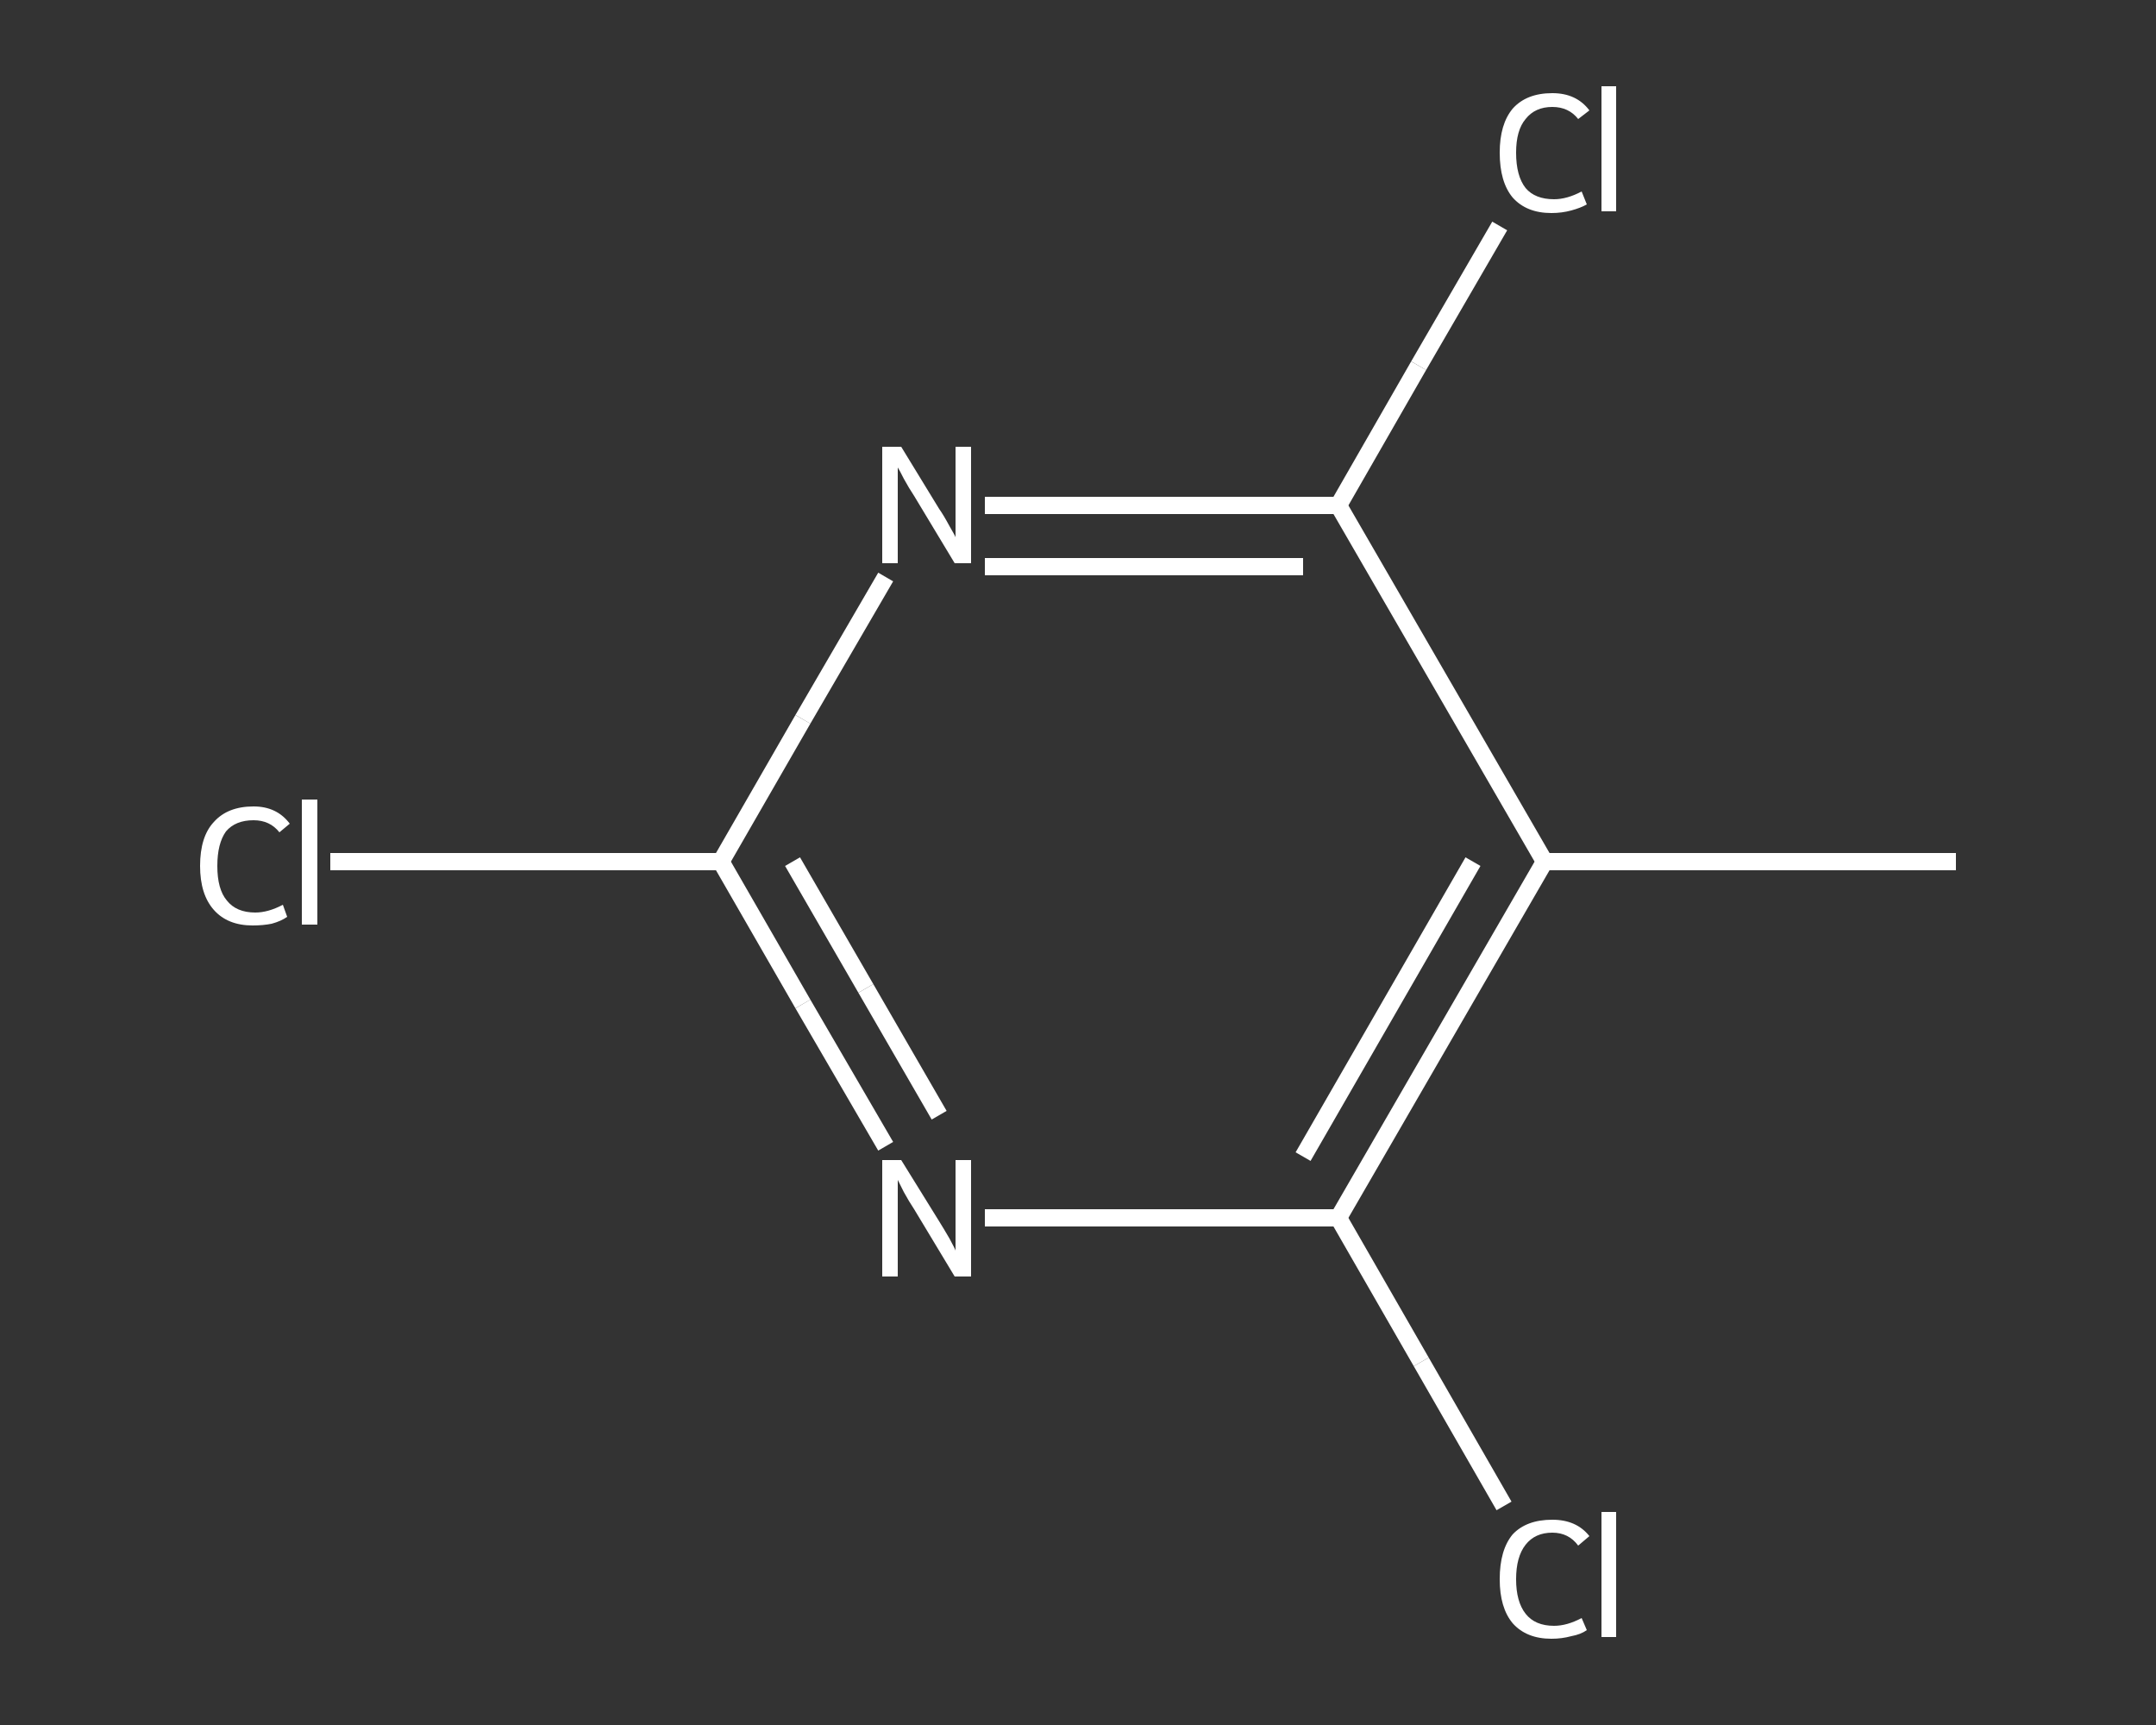<?xml version='1.0' encoding='iso-8859-1'?>
<svg version='1.1' baseProfile='full'
              xmlns='http://www.w3.org/2000/svg'
                      xmlns:rdkit='http://www.rdkit.org/xml'
                      xmlns:xlink='http://www.w3.org/1999/xlink'
                  xml:space='preserve'
width='250px' height='200px' viewBox='0 0 250 200'>
<rect x="0" y="0" width="250" height="200" fill="#333333" stroke="none"/>
<!-- END OF HEADER -->
<rect style='opacity:1.0;fill:transparent;stroke:none' width='250.0' height='200.0' x='0.0' y='0.0'> </rect>
<path class='bond-0 atom-0 atom-1' d='M 226.8,99.9 L 179.1,99.9' style='fill:none;fill-rule:evenodd;stroke:#FFFFFF;stroke-width:2.0px;stroke-linecap:butt;stroke-linejoin:miter;stroke-opacity:1' />
<path class='bond-1 atom-1 atom-2' d='M 179.1,99.9 L 155.2,141.2' style='fill:none;fill-rule:evenodd;stroke:#FFFFFF;stroke-width:2.0px;stroke-linecap:butt;stroke-linejoin:miter;stroke-opacity:1' />
<path class='bond-1 atom-1 atom-2' d='M 170.8,99.9 L 151.1,134.1' style='fill:none;fill-rule:evenodd;stroke:#FFFFFF;stroke-width:2.0px;stroke-linecap:butt;stroke-linejoin:miter;stroke-opacity:1' />
<path class='bond-2 atom-2 atom-3' d='M 155.2,141.2 L 164.8,157.9' style='fill:none;fill-rule:evenodd;stroke:#FFFFFF;stroke-width:2.0px;stroke-linecap:butt;stroke-linejoin:miter;stroke-opacity:1' />
<path class='bond-2 atom-2 atom-3' d='M 164.8,157.9 L 174.4,174.6' style='fill:none;fill-rule:evenodd;stroke:#FFFFFF;stroke-width:2.0px;stroke-linecap:butt;stroke-linejoin:miter;stroke-opacity:1' />
<path class='bond-3 atom-2 atom-4' d='M 155.2,141.2 L 134.7,141.2' style='fill:none;fill-rule:evenodd;stroke:#FFFFFF;stroke-width:2.0px;stroke-linecap:butt;stroke-linejoin:miter;stroke-opacity:1' />
<path class='bond-3 atom-2 atom-4' d='M 134.7,141.2 L 114.2,141.2' style='fill:none;fill-rule:evenodd;stroke:#FFFFFF;stroke-width:2.0px;stroke-linecap:butt;stroke-linejoin:miter;stroke-opacity:1' />
<path class='bond-4 atom-4 atom-5' d='M 102.7,132.9 L 93.1,116.4' style='fill:none;fill-rule:evenodd;stroke:#FFFFFF;stroke-width:2.0px;stroke-linecap:butt;stroke-linejoin:miter;stroke-opacity:1' />
<path class='bond-4 atom-4 atom-5' d='M 93.1,116.4 L 83.6,99.9' style='fill:none;fill-rule:evenodd;stroke:#FFFFFF;stroke-width:2.0px;stroke-linecap:butt;stroke-linejoin:miter;stroke-opacity:1' />
<path class='bond-4 atom-4 atom-5' d='M 108.9,129.3 L 100.4,114.6' style='fill:none;fill-rule:evenodd;stroke:#FFFFFF;stroke-width:2.0px;stroke-linecap:butt;stroke-linejoin:miter;stroke-opacity:1' />
<path class='bond-4 atom-4 atom-5' d='M 100.4,114.6 L 91.9,99.9' style='fill:none;fill-rule:evenodd;stroke:#FFFFFF;stroke-width:2.0px;stroke-linecap:butt;stroke-linejoin:miter;stroke-opacity:1' />
<path class='bond-5 atom-5 atom-6' d='M 83.6,99.9 L 61.0,99.9' style='fill:none;fill-rule:evenodd;stroke:#FFFFFF;stroke-width:2.0px;stroke-linecap:butt;stroke-linejoin:miter;stroke-opacity:1' />
<path class='bond-5 atom-5 atom-6' d='M 61.0,99.9 L 38.3,99.9' style='fill:none;fill-rule:evenodd;stroke:#FFFFFF;stroke-width:2.0px;stroke-linecap:butt;stroke-linejoin:miter;stroke-opacity:1' />
<path class='bond-6 atom-5 atom-7' d='M 83.6,99.9 L 93.1,83.4' style='fill:none;fill-rule:evenodd;stroke:#FFFFFF;stroke-width:2.0px;stroke-linecap:butt;stroke-linejoin:miter;stroke-opacity:1' />
<path class='bond-6 atom-5 atom-7' d='M 93.1,83.4 L 102.7,66.9' style='fill:none;fill-rule:evenodd;stroke:#FFFFFF;stroke-width:2.0px;stroke-linecap:butt;stroke-linejoin:miter;stroke-opacity:1' />
<path class='bond-7 atom-7 atom-8' d='M 114.2,58.6 L 134.7,58.6' style='fill:none;fill-rule:evenodd;stroke:#FFFFFF;stroke-width:2.0px;stroke-linecap:butt;stroke-linejoin:miter;stroke-opacity:1' />
<path class='bond-7 atom-7 atom-8' d='M 134.7,58.6 L 155.2,58.6' style='fill:none;fill-rule:evenodd;stroke:#FFFFFF;stroke-width:2.0px;stroke-linecap:butt;stroke-linejoin:miter;stroke-opacity:1' />
<path class='bond-7 atom-7 atom-8' d='M 114.2,65.7 L 132.6,65.7' style='fill:none;fill-rule:evenodd;stroke:#FFFFFF;stroke-width:2.0px;stroke-linecap:butt;stroke-linejoin:miter;stroke-opacity:1' />
<path class='bond-7 atom-7 atom-8' d='M 132.6,65.7 L 151.1,65.7' style='fill:none;fill-rule:evenodd;stroke:#FFFFFF;stroke-width:2.0px;stroke-linecap:butt;stroke-linejoin:miter;stroke-opacity:1' />
<path class='bond-8 atom-8 atom-9' d='M 155.2,58.6 L 164.5,42.4' style='fill:none;fill-rule:evenodd;stroke:#FFFFFF;stroke-width:2.0px;stroke-linecap:butt;stroke-linejoin:miter;stroke-opacity:1' />
<path class='bond-8 atom-8 atom-9' d='M 164.5,42.4 L 173.9,26.2' style='fill:none;fill-rule:evenodd;stroke:#FFFFFF;stroke-width:2.0px;stroke-linecap:butt;stroke-linejoin:miter;stroke-opacity:1' />
<path class='bond-9 atom-8 atom-1' d='M 155.2,58.6 L 179.1,99.9' style='fill:none;fill-rule:evenodd;stroke:#FFFFFF;stroke-width:2.0px;stroke-linecap:butt;stroke-linejoin:miter;stroke-opacity:1' />
<path class='atom-3' d='M 173.9 183.1
Q 173.9 179.7, 175.4 177.9
Q 177.0 176.2, 180.0 176.2
Q 182.8 176.2, 184.3 178.1
L 183.0 179.2
Q 181.9 177.7, 180.0 177.7
Q 178.0 177.7, 176.9 179.1
Q 175.8 180.5, 175.8 183.1
Q 175.8 185.7, 176.9 187.1
Q 178.0 188.5, 180.2 188.5
Q 181.7 188.5, 183.4 187.6
L 184.0 189.0
Q 183.3 189.5, 182.2 189.7
Q 181.1 190.0, 179.9 190.0
Q 177.0 190.0, 175.4 188.2
Q 173.9 186.4, 173.9 183.1
' fill='#FFFFFF'/>
<path class='atom-3' d='M 185.7 175.3
L 187.4 175.3
L 187.4 189.8
L 185.7 189.8
L 185.7 175.3
' fill='#FFFFFF'/>
<path class='atom-4' d='M 104.5 134.5
L 108.9 141.6
Q 109.4 142.4, 110.1 143.6
Q 110.8 144.9, 110.8 145.0
L 110.8 134.5
L 112.6 134.5
L 112.6 148.0
L 110.7 148.0
L 106.0 140.2
Q 105.4 139.3, 104.8 138.2
Q 104.3 137.2, 104.1 136.8
L 104.1 148.0
L 102.3 148.0
L 102.3 134.5
L 104.5 134.5
' fill='#FFFFFF'/>
<path class='atom-6' d='M 23.2 100.4
Q 23.2 97.0, 24.8 95.3
Q 26.4 93.5, 29.4 93.5
Q 32.1 93.5, 33.6 95.5
L 32.4 96.5
Q 31.3 95.1, 29.4 95.1
Q 27.3 95.1, 26.2 96.4
Q 25.2 97.8, 25.2 100.4
Q 25.2 103.1, 26.3 104.4
Q 27.4 105.8, 29.6 105.8
Q 31.1 105.8, 32.8 104.9
L 33.3 106.3
Q 32.6 106.8, 31.5 107.1
Q 30.5 107.3, 29.3 107.3
Q 26.4 107.3, 24.8 105.5
Q 23.2 103.7, 23.2 100.4
' fill='#FFFFFF'/>
<path class='atom-6' d='M 35.0 92.7
L 36.8 92.7
L 36.8 107.2
L 35.0 107.2
L 35.0 92.7
' fill='#FFFFFF'/>
<path class='atom-7' d='M 104.5 51.8
L 108.9 59.0
Q 109.4 59.7, 110.1 61.0
Q 110.8 62.2, 110.8 62.3
L 110.8 51.8
L 112.6 51.8
L 112.6 65.3
L 110.7 65.3
L 106.0 57.5
Q 105.4 56.6, 104.8 55.5
Q 104.3 54.5, 104.1 54.2
L 104.1 65.3
L 102.3 65.3
L 102.3 51.8
L 104.5 51.8
' fill='#FFFFFF'/>
<path class='atom-9' d='M 173.9 17.7
Q 173.9 14.4, 175.4 12.6
Q 177.0 10.8, 180.0 10.8
Q 182.8 10.8, 184.3 12.8
L 183.0 13.8
Q 181.9 12.4, 180.0 12.4
Q 178.0 12.4, 176.9 13.8
Q 175.8 15.1, 175.8 17.7
Q 175.8 20.4, 176.9 21.8
Q 178.0 23.1, 180.2 23.1
Q 181.7 23.1, 183.4 22.2
L 184.0 23.7
Q 183.3 24.1, 182.2 24.4
Q 181.1 24.7, 179.9 24.7
Q 177.0 24.7, 175.4 22.9
Q 173.9 21.1, 173.9 17.7
' fill='#FFFFFF'/>
<path class='atom-9' d='M 185.7 10.0
L 187.4 10.0
L 187.4 24.5
L 185.7 24.5
L 185.7 10.0
' fill='#FFFFFF'/>
</svg>
